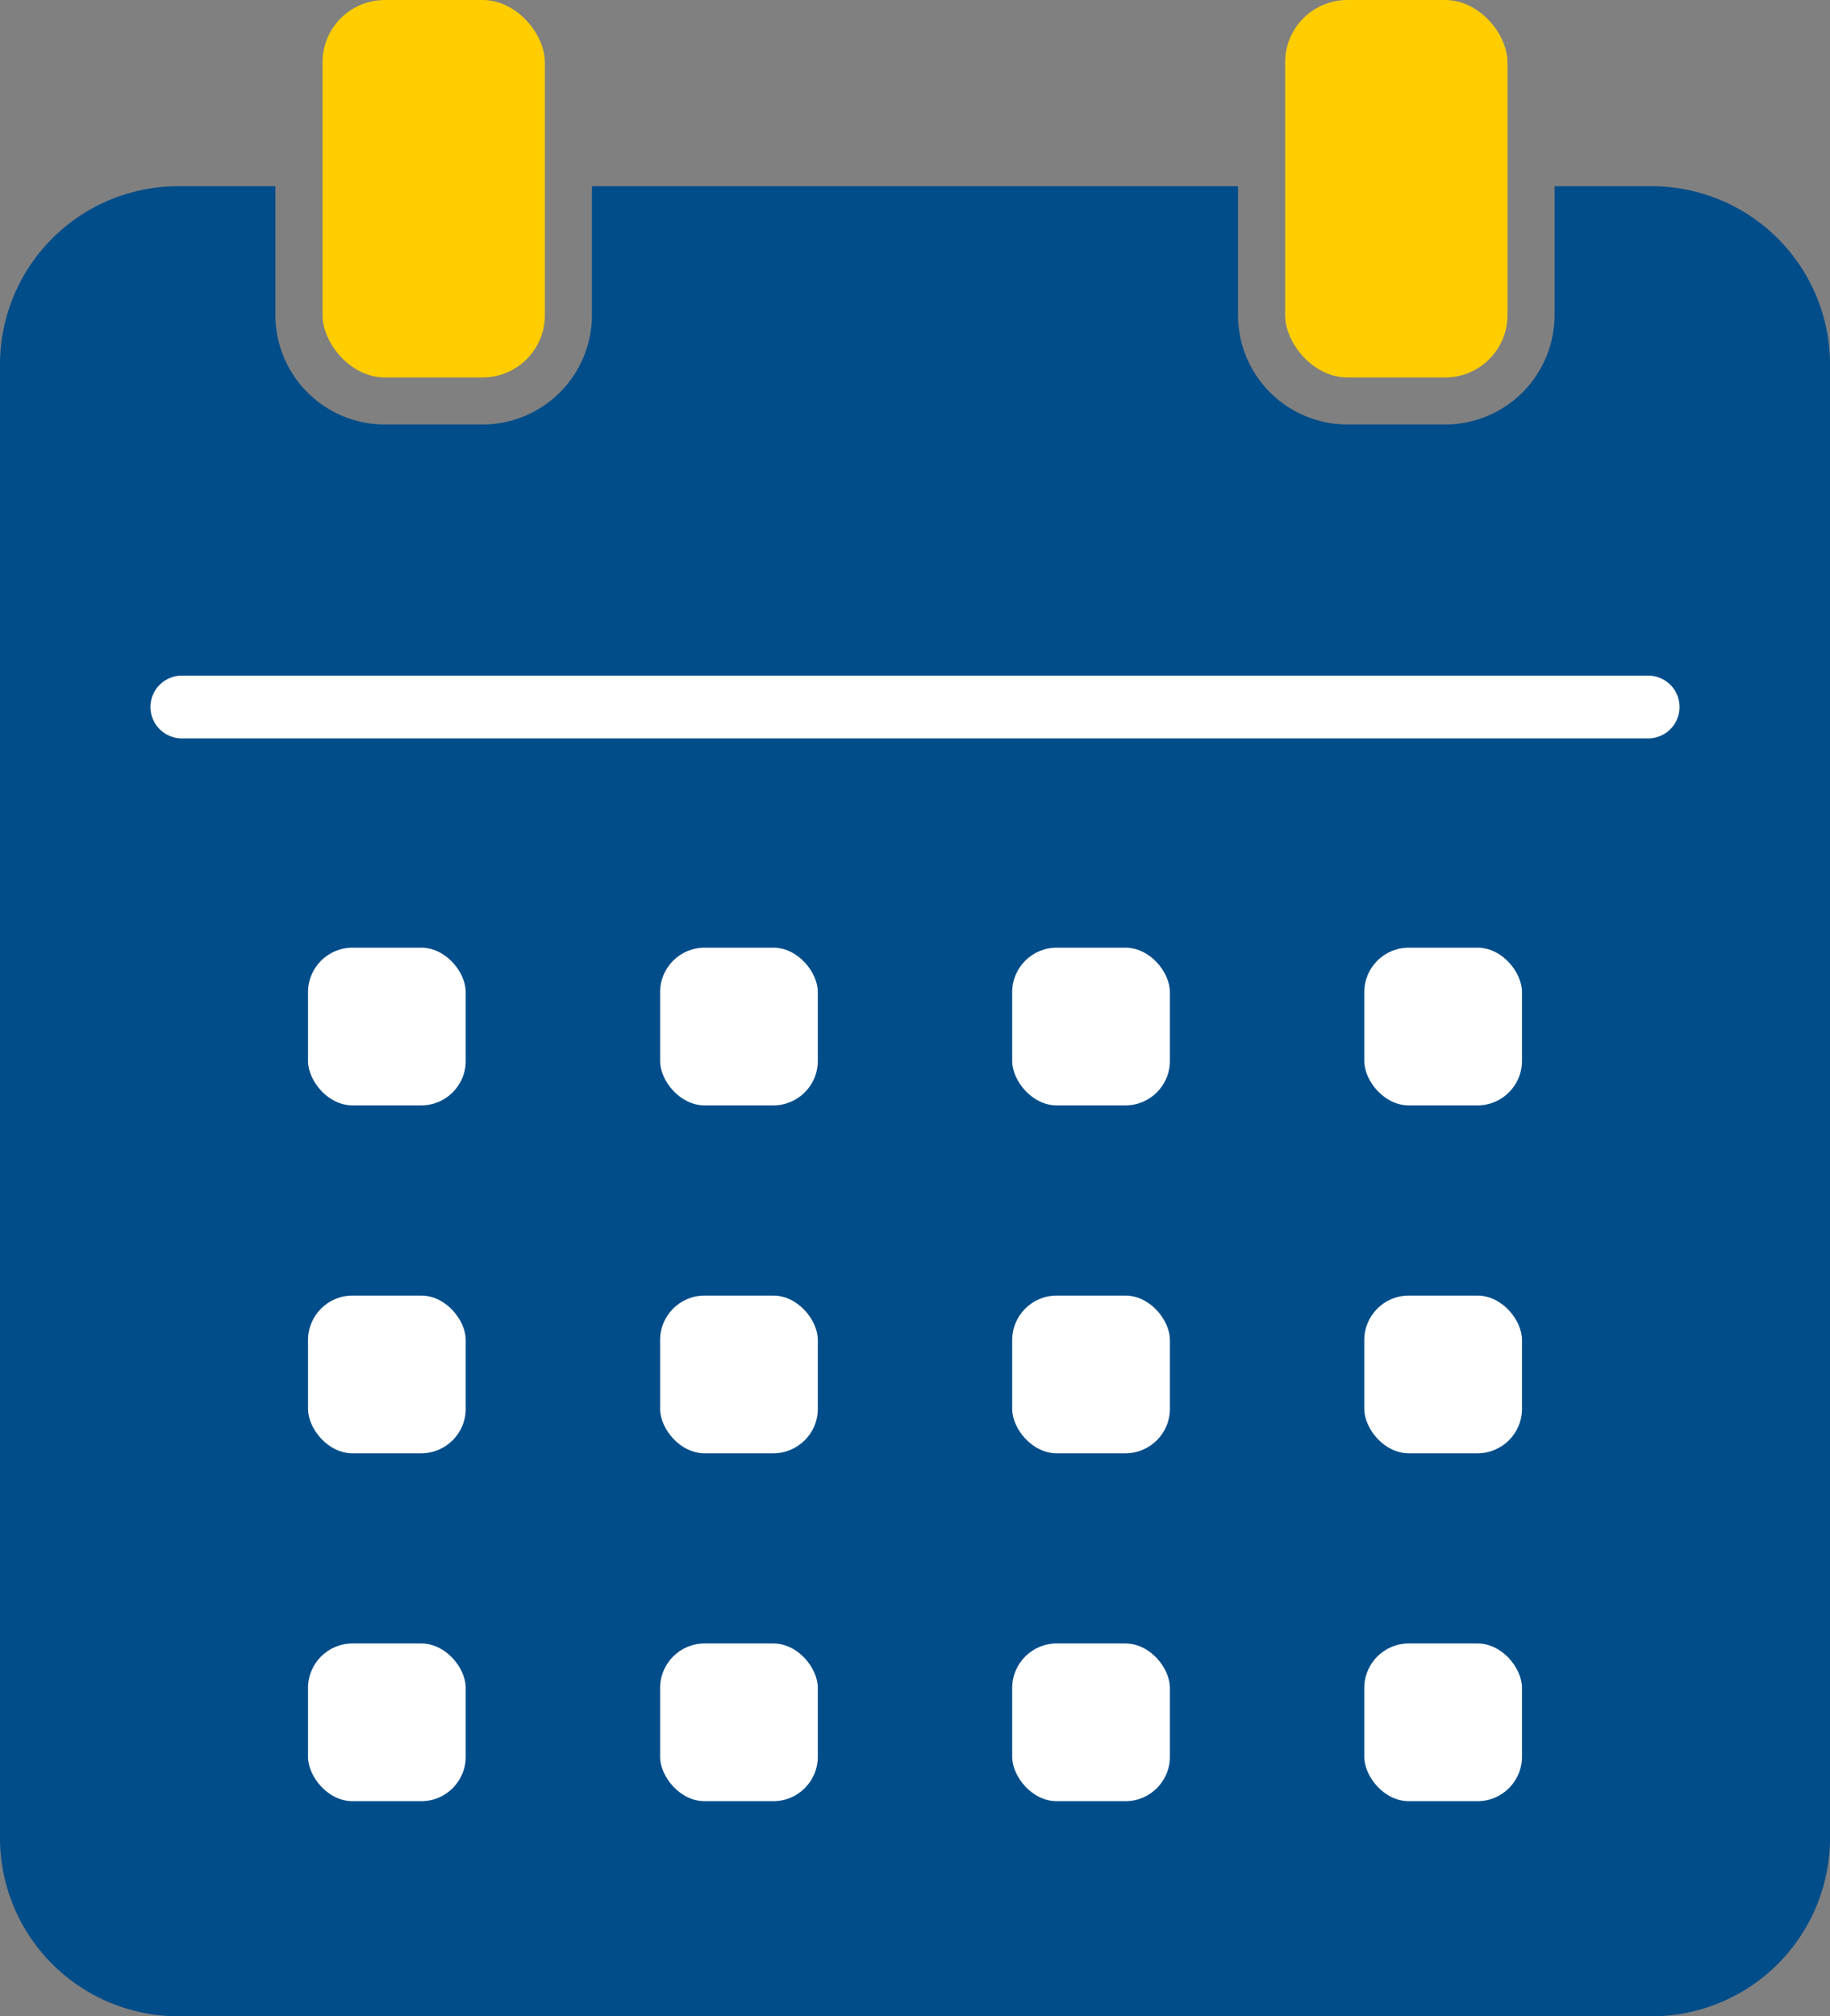 <svg xmlns="http://www.w3.org/2000/svg" width="140.543" height="154.844" viewBox="0 0 140.543 154.844">
  <rect x="0" y="0" width="140.543" height="154.844" fill="#808080" stroke="none"/>
  <g id="アートワーク_51" data-name="アートワーク 51" transform="translate(70.272 77.422)">
    <g id="グループ_14909" data-name="グループ 14909" transform="translate(-70.272 -77.422)">
      <g id="グループ_14888" data-name="グループ 14888" transform="translate(0 14.3)">
        <path id="パス_31675" data-name="パス 31675" d="M126.88,5.933h-7.491v9.9a8.407,8.407,0,0,1-8.4,8.4h-7.51a8.407,8.407,0,0,1-8.4-8.4v-9.9H45.46v9.9a8.407,8.407,0,0,1-8.4,8.4h-7.51a8.407,8.407,0,0,1-8.4-8.4v-9.9H13.664A13.7,13.7,0,0,0,0,19.6V132.813a13.7,13.7,0,0,0,13.664,13.664H126.88a13.7,13.7,0,0,0,13.664-13.664V19.6A13.7,13.7,0,0,0,126.88,5.933Z" transform="translate(0 -5.933)" fill="#004d8a"/>
      </g>
      <line id="線_110" data-name="線 110" x2="112.613" transform="translate(13.965 54.295)" fill="none" stroke="#fff" stroke-linecap="round" stroke-linejoin="round" stroke-width="4.821"/>
      <g id="グループ_14905" data-name="グループ 14905" transform="translate(23.656 72.778)">
        <g id="グループ_14904" data-name="グループ 14904">
          <g id="グループ_14893" data-name="グループ 14893">
            <g id="グループ_14889" data-name="グループ 14889">
              <rect id="長方形_4112" data-name="長方形 4112" width="12.112" height="12.112" rx="3.416" fill="#fff"/>
            </g>
            <g id="グループ_14890" data-name="グループ 14890" transform="translate(27.04)">
              <rect id="長方形_4113" data-name="長方形 4113" width="12.112" height="12.112" rx="3.416" fill="#fff"/>
            </g>
            <g id="グループ_14891" data-name="グループ 14891" transform="translate(54.08)">
              <rect id="長方形_4114" data-name="長方形 4114" width="12.112" height="12.112" rx="3.416" fill="#fff"/>
            </g>
            <g id="グループ_14892" data-name="グループ 14892" transform="translate(81.12)">
              <rect id="長方形_4115" data-name="長方形 4115" width="12.112" height="12.112" rx="3.416" fill="#fff"/>
            </g>
          </g>
          <g id="グループ_14898" data-name="グループ 14898" transform="translate(0 26.718)">
            <g id="グループ_14894" data-name="グループ 14894">
              <rect id="長方形_4116" data-name="長方形 4116" width="12.112" height="12.112" rx="3.416" fill="#fff"/>
            </g>
            <g id="グループ_14895" data-name="グループ 14895" transform="translate(27.04)">
              <rect id="長方形_4117" data-name="長方形 4117" width="12.112" height="12.112" rx="3.416" fill="#fff"/>
            </g>
            <g id="グループ_14896" data-name="グループ 14896" transform="translate(54.08)">
              <rect id="長方形_4118" data-name="長方形 4118" width="12.112" height="12.112" rx="3.416" fill="#fff"/>
            </g>
            <g id="グループ_14897" data-name="グループ 14897" transform="translate(81.12)">
              <rect id="長方形_4119" data-name="長方形 4119" width="12.112" height="12.112" rx="3.416" fill="#fff"/>
            </g>
          </g>
          <g id="グループ_14903" data-name="グループ 14903" transform="translate(0 53.435)">
            <g id="グループ_14899" data-name="グループ 14899">
              <rect id="長方形_4120" data-name="長方形 4120" width="12.112" height="12.112" rx="3.416" fill="#fff"/>
            </g>
            <g id="グループ_14900" data-name="グループ 14900" transform="translate(27.04)">
              <rect id="長方形_4121" data-name="長方形 4121" width="12.112" height="12.112" rx="3.416" fill="#fff"/>
            </g>
            <g id="グループ_14901" data-name="グループ 14901" transform="translate(54.08)">
              <rect id="長方形_4122" data-name="長方形 4122" width="12.112" height="12.112" rx="3.416" fill="#fff"/>
            </g>
            <g id="グループ_14902" data-name="グループ 14902" transform="translate(81.12)">
              <rect id="長方形_4123" data-name="長方形 4123" width="12.112" height="12.112" rx="3.416" fill="#fff"/>
            </g>
          </g>
        </g>
      </g>
      <g id="グループ_14908" data-name="グループ 14908" transform="translate(24.771)">
        <g id="グループ_14906" data-name="グループ 14906">
          <rect id="長方形_4124" data-name="長方形 4124" width="17.075" height="28.987" rx="4.783" fill="#ffcd00"/>
        </g>
        <g id="グループ_14907" data-name="グループ 14907" transform="translate(73.927)">
          <rect id="長方形_4125" data-name="長方形 4125" width="17.075" height="28.987" rx="4.783" fill="#ffcd00"/>
        </g>
      </g>
    </g>
  </g>
</svg>
